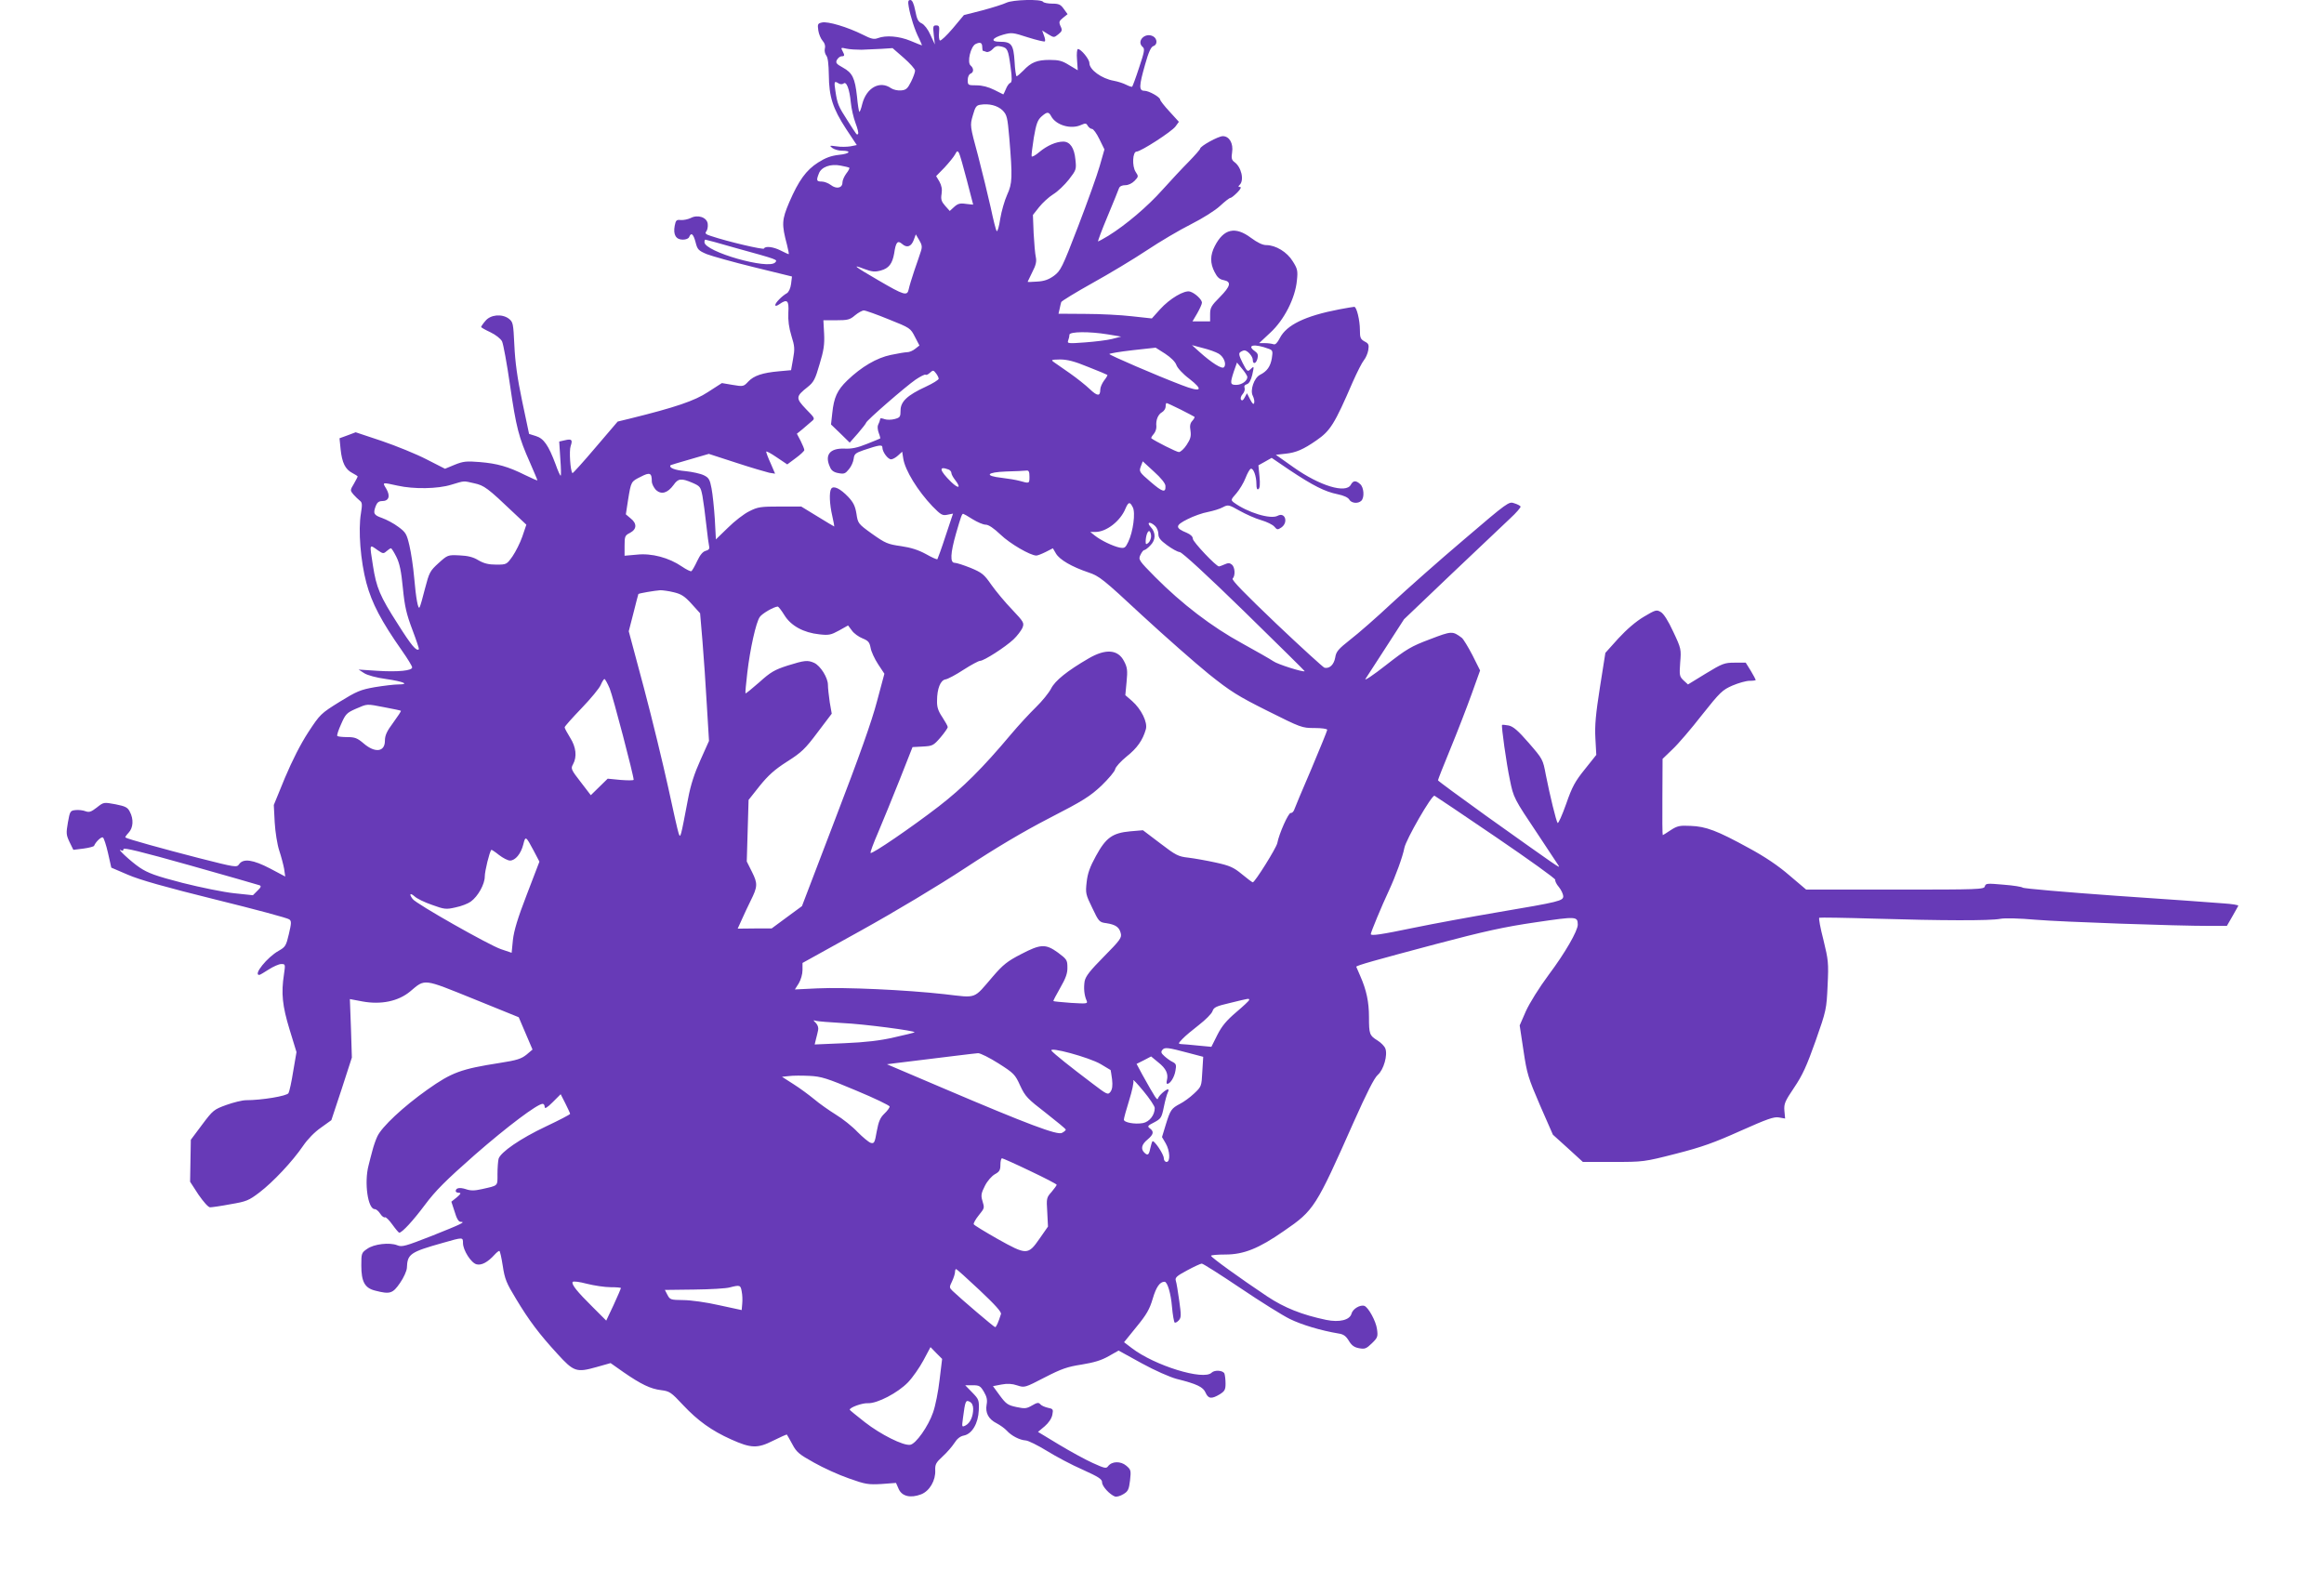 <?xml version="1.0" standalone="no"?>
<!DOCTYPE svg PUBLIC "-//W3C//DTD SVG 20010904//EN"
 "http://www.w3.org/TR/2001/REC-SVG-20010904/DTD/svg10.dtd">
<svg version="1.0" xmlns="http://www.w3.org/2000/svg"
 width="1280pt" height="865pt" viewBox="0 0 1280 865"
 preserveAspectRatio="xMidYMid meet">
<g transform="translate(0,865) scale(0.1,-0.1)"
fill="#673ab7" stroke="none">
<path d="M5005 8613 c9 -53 34 -131 57 -175 10 -21 17 -38 16 -38 -2 0 -30 11
-63 25 -63 26 -135 32 -180 15 -21 -8 -36 -5 -83 19 -84 42 -194 75 -225 67
-23 -5 -25 -9 -20 -44 3 -20 14 -46 24 -57 12 -13 16 -29 12 -43 -3 -12 1 -29
8 -38 9 -11 13 -47 14 -108 1 -119 22 -184 95 -296 l59 -89 -35 -7 c-19 -3
-54 -4 -77 0 -39 5 -40 5 -23 -9 11 -8 34 -15 52 -15 57 0 46 -17 -16 -23 -43
-5 -73 -16 -114 -42 -66 -42 -107 -99 -159 -219 -41 -97 -43 -120 -12 -236 7
-28 11 -50 9 -50 -3 0 -22 9 -44 20 -41 21 -86 26 -92 11 -3 -8 -200 38 -292
69 -29 9 -35 15 -26 25 6 8 10 26 8 42 -4 36 -55 53 -94 32 -15 -7 -39 -12
-54 -11 -24 3 -28 -1 -34 -32 -9 -49 7 -76 45 -76 17 0 32 6 35 15 11 27 23
16 35 -29 10 -40 15 -46 62 -66 29 -11 146 -44 261 -72 l208 -51 -5 -41 c-3
-24 -13 -45 -23 -51 -27 -15 -64 -53 -64 -65 0 -7 9 -5 22 4 44 31 54 22 50
-46 -2 -44 3 -82 17 -128 18 -57 19 -72 9 -127 l-11 -62 -66 -6 c-91 -8 -139
-24 -170 -57 -25 -27 -28 -28 -86 -18 l-59 10 -76 -49 c-74 -49 -181 -85 -432
-147 l-66 -16 -123 -144 c-67 -79 -124 -142 -126 -140 -12 11 -19 124 -10 149
12 35 6 41 -32 32 l-31 -7 6 -94 c4 -52 5 -94 2 -94 -3 0 -16 28 -28 63 -39
104 -65 142 -108 155 l-38 12 -38 180 c-27 128 -39 218 -43 308 -6 122 -7 128
-31 147 -38 28 -101 22 -129 -13 -13 -15 -23 -30 -23 -33 0 -3 23 -16 51 -29
29 -14 56 -35 64 -50 7 -14 27 -123 44 -241 34 -234 48 -288 110 -427 22 -51
41 -95 41 -98 0 -2 -30 11 -67 29 -94 47 -154 64 -251 72 -73 6 -91 4 -138
-15 l-53 -22 -102 52 c-56 29 -167 74 -246 101 l-144 48 -45 -17 -44 -16 6
-61 c8 -75 26 -110 64 -130 17 -9 30 -17 30 -20 0 -2 -10 -20 -21 -40 -21 -35
-21 -36 -3 -58 11 -12 26 -27 35 -34 14 -10 15 -21 7 -70 -16 -94 -2 -264 30
-384 30 -112 83 -212 196 -373 31 -44 56 -85 56 -92 0 -18 -75 -26 -190 -19
l-105 7 31 -20 c17 -11 67 -25 120 -32 97 -14 133 -30 67 -30 -22 0 -80 -7
-129 -15 -79 -14 -100 -23 -194 -81 -103 -64 -107 -68 -172 -167 -43 -66 -88
-155 -129 -252 l-61 -149 5 -96 c3 -52 14 -122 25 -155 11 -33 23 -79 27 -101
l6 -42 -83 44 c-94 49 -148 57 -171 24 -13 -19 -18 -18 -223 34 -194 50 -393
105 -403 113 -3 2 5 13 17 26 26 27 29 75 7 116 -12 24 -24 30 -79 41 -65 12
-65 12 -103 -18 -31 -24 -42 -28 -63 -20 -13 5 -38 8 -54 6 -29 -3 -31 -6 -42
-68 -10 -59 -10 -68 9 -108 l21 -43 56 7 c30 4 56 11 58 15 9 22 40 52 49 46
5 -3 18 -42 28 -86 l18 -80 91 -39 c64 -28 209 -69 484 -137 215 -53 398 -102
405 -109 13 -9 12 -21 -2 -81 -15 -64 -19 -71 -56 -92 -63 -35 -142 -133 -107
-133 4 0 27 14 52 30 25 16 56 30 69 30 23 0 23 -1 15 -57 -16 -104 -9 -173
31 -304 l38 -124 -18 -105 c-9 -58 -21 -112 -26 -121 -8 -16 -148 -39 -234
-39 -20 0 -69 -12 -108 -26 -69 -25 -74 -29 -134 -109 l-62 -83 -2 -116 -2
-115 46 -71 c28 -40 54 -70 64 -70 9 0 60 7 112 17 88 15 101 20 160 65 75 57
182 171 240 256 25 37 64 77 99 101 l57 41 57 172 56 173 -5 161 -6 161 69
-13 c103 -19 198 1 263 55 84 71 69 72 349 -41 l249 -101 38 -89 38 -89 -33
-28 c-29 -23 -52 -31 -149 -46 -212 -33 -263 -52 -396 -146 -133 -94 -253
-206 -277 -259 -9 -19 -21 -54 -27 -78 -6 -23 -16 -59 -21 -81 -25 -95 -4
-241 34 -241 8 0 21 -11 30 -25 9 -14 21 -23 26 -20 5 3 23 -15 41 -40 18 -25
35 -45 38 -45 17 2 76 66 141 153 59 79 115 135 274 275 181 158 346 282 375
282 6 0 11 -8 11 -17 0 -12 13 -5 44 26 l44 44 26 -51 c14 -28 26 -54 26 -57
0 -4 -60 -35 -134 -70 -140 -66 -250 -142 -260 -178 -3 -12 -6 -50 -6 -84 0
-68 6 -62 -87 -83 -40 -9 -61 -9 -87 0 -35 11 -56 7 -56 -11 0 -5 8 -9 18 -9
13 -1 10 -6 -12 -25 l-30 -24 18 -55 c11 -38 22 -56 33 -56 30 0 5 -12 -158
-77 -146 -57 -165 -63 -191 -52 -42 17 -129 7 -166 -20 -31 -21 -32 -25 -32
-91 0 -90 19 -125 77 -139 81 -21 96 -16 136 42 21 30 37 67 38 83 3 77 16 87
201 139 108 31 108 31 108 -2 0 -39 45 -110 75 -117 27 -7 62 12 99 53 11 12
22 21 26 21 4 0 12 -37 19 -82 11 -73 20 -95 73 -182 72 -120 128 -194 228
-303 90 -99 105 -104 215 -73 l78 22 71 -50 c97 -67 149 -92 207 -99 47 -6 55
-11 122 -83 80 -85 156 -140 263 -188 111 -50 146 -51 233 -7 40 20 74 35 75
33 2 -2 15 -26 30 -53 23 -44 38 -56 119 -101 51 -29 137 -68 192 -87 92 -33
107 -35 180 -31 l80 6 15 -34 c18 -40 65 -51 123 -29 47 18 81 77 78 133 -1
32 4 42 40 75 23 21 52 54 65 74 15 24 32 38 53 42 45 9 79 67 82 140 2 55 0
60 -36 97 l-39 40 41 0 c37 0 43 -4 62 -36 16 -27 20 -45 15 -71 -8 -45 10
-80 56 -103 19 -10 44 -28 55 -40 25 -28 71 -52 104 -54 15 -1 67 -27 116 -57
50 -31 138 -78 198 -104 88 -40 107 -52 107 -70 0 -22 42 -67 71 -78 9 -3 30
3 46 13 26 15 31 26 37 76 6 55 5 59 -21 81 -31 26 -79 25 -100 -3 -10 -14
-19 -12 -85 18 -40 18 -124 64 -187 102 l-114 69 37 31 c22 19 38 43 42 63 6
31 4 33 -25 39 -17 4 -35 12 -41 19 -9 11 -18 10 -45 -6 -31 -18 -40 -19 -87
-9 -47 10 -57 17 -91 63 l-38 52 47 9 c32 6 58 5 87 -5 40 -13 41 -13 151 44
93 48 126 59 204 71 67 11 108 23 148 46 l55 31 127 -70 c73 -40 155 -76 192
-86 113 -28 147 -45 160 -76 15 -34 33 -36 78 -9 27 17 32 25 32 59 0 22 -3
46 -6 55 -7 18 -54 22 -71 5 -44 -44 -314 39 -440 136 l-42 32 68 84 c56 68
73 98 90 156 19 64 39 93 65 93 16 0 35 -65 41 -138 4 -45 11 -84 15 -87 4 -2
14 3 23 13 13 15 13 28 2 107 -7 50 -15 100 -19 111 -5 17 5 26 63 57 37 20
74 37 80 37 7 0 103 -61 213 -135 111 -75 233 -151 272 -170 65 -32 172 -64
268 -80 28 -4 41 -14 57 -40 15 -25 29 -36 56 -41 32 -6 40 -3 71 27 32 31 34
37 28 79 -6 44 -47 118 -69 127 -23 8 -64 -16 -71 -42 -9 -36 -67 -50 -140
-35 -133 28 -229 66 -324 129 -150 100 -309 215 -310 224 0 4 35 7 79 7 101 0
184 33 323 130 166 114 175 129 384 600 73 163 113 243 133 260 32 28 55 109
41 145 -5 13 -24 32 -43 44 -44 27 -47 35 -47 129 0 83 -14 149 -48 226 -12
27 -22 50 -22 51 0 7 108 37 435 124 272 72 382 96 554 121 225 33 230 33 231
-13 0 -34 -70 -156 -160 -276 -54 -73 -105 -155 -126 -201 l-34 -78 21 -139
c19 -128 26 -150 91 -301 l71 -162 83 -75 82 -75 167 0 c166 0 169 0 345 45
145 37 211 61 356 126 148 66 185 79 212 74 l34 -6 -4 43 c-3 39 3 52 54 128
46 68 69 119 118 257 59 168 60 174 66 305 6 125 4 140 -23 251 -17 65 -27
120 -23 122 4 2 141 0 306 -5 367 -11 635 -12 691 -1 24 5 105 3 195 -5 145
-12 770 -34 963 -34 l90 0 30 52 c17 29 31 56 33 59 2 4 -34 10 -80 13 -46 4
-312 23 -593 42 -280 20 -512 40 -515 45 -3 4 -50 12 -104 16 -91 8 -99 8
-104 -9 -4 -17 -31 -18 -494 -18 l-490 0 -92 78 c-61 53 -135 103 -224 151
-175 96 -236 119 -321 122 -60 3 -73 0 -110 -24 -22 -15 -42 -27 -43 -27 -2 0
-3 95 -2 210 l1 210 55 53 c30 28 103 113 162 189 100 126 113 138 168 162 33
14 75 26 94 26 19 0 34 2 34 5 0 2 -12 25 -27 50 l-28 45 -60 0 c-57 0 -68 -4
-160 -60 l-98 -60 -24 22 c-23 22 -24 28 -19 98 6 73 6 77 -38 170 -28 61 -53
100 -69 109 -23 14 -29 12 -93 -26 -44 -26 -95 -70 -141 -120 l-71 -79 -30
-190 c-23 -147 -29 -209 -25 -281 l5 -91 -63 -79 c-54 -67 -70 -96 -103 -191
-22 -62 -43 -109 -47 -105 -8 10 -42 149 -65 265 -16 86 -17 87 -94 176 -59
68 -86 91 -111 96 -18 3 -34 5 -36 3 -5 -5 24 -213 43 -302 20 -99 22 -103
154 -300 58 -88 110 -166 115 -174 9 -16 -2 -8 -398 274 -146 105 -266 193
-267 197 0 4 31 83 69 175 38 92 90 227 116 299 l47 131 -42 84 c-24 46 -50
89 -59 96 -51 38 -55 38 -175 -8 -104 -39 -129 -54 -243 -143 -70 -55 -121
-89 -112 -75 9 13 60 92 114 176 l98 152 261 249 c144 136 289 274 323 306 35
32 60 62 58 66 -3 5 -18 13 -35 18 -29 11 -36 6 -277 -200 -137 -116 -315
-274 -398 -351 -82 -77 -185 -167 -228 -200 -67 -53 -78 -66 -83 -99 -7 -39
-31 -62 -59 -56 -7 2 -127 111 -265 242 -175 167 -248 242 -241 249 16 16 13
63 -4 77 -12 10 -21 10 -41 1 -14 -6 -27 -11 -30 -11 -16 0 -144 136 -144 152
0 12 -12 24 -33 33 -66 27 -65 41 3 75 33 17 84 35 113 40 29 6 66 17 82 26
29 15 32 15 92 -19 34 -19 87 -43 119 -52 31 -9 64 -25 73 -36 15 -18 18 -18
39 -4 39 28 20 86 -21 64 -39 -21 -166 18 -241 73 -18 14 -17 16 14 51 17 20
40 58 50 84 10 26 23 49 29 51 14 5 31 -40 31 -84 0 -24 4 -33 11 -28 8 4 10
28 6 69 l-6 62 36 20 37 21 100 -68 c128 -85 193 -118 262 -132 35 -7 58 -18
65 -29 11 -21 49 -25 67 -7 18 18 14 73 -6 91 -24 22 -39 21 -52 -3 -27 -50
-171 -6 -314 95 l-99 70 54 6 c57 6 97 23 169 73 77 53 100 89 201 323 24 54
51 107 61 119 10 12 21 37 24 55 5 30 2 37 -20 48 -23 13 -26 21 -26 64 0 53
-18 127 -31 127 -4 0 -41 -6 -83 -14 -188 -36 -290 -86 -327 -158 -14 -27 -25
-38 -35 -34 -9 3 -30 6 -47 6 l-32 0 62 58 c76 70 137 190 146 287 6 54 3 65
-23 106 -31 51 -94 89 -146 89 -20 0 -49 14 -84 40 -87 65 -150 50 -199 -45
-26 -50 -27 -95 -1 -144 14 -28 27 -40 50 -44 44 -9 38 -33 -22 -94 -46 -46
-53 -58 -53 -93 l0 -40 -48 0 -49 0 26 44 c14 25 26 51 26 59 0 17 -38 53 -66
61 -30 9 -111 -38 -165 -98 l-45 -50 -110 12 c-60 7 -175 13 -256 13 l-148 1
6 26 c3 15 7 32 9 38 2 6 79 53 172 105 92 51 227 132 299 180 72 48 182 113
244 144 65 33 132 75 160 101 26 24 51 44 57 44 5 0 22 14 38 30 18 18 23 30
15 30 -11 0 -11 3 -2 12 26 26 9 99 -30 126 -14 11 -17 21 -12 52 8 50 -15 90
-51 90 -25 0 -125 -55 -125 -69 0 -4 -28 -36 -63 -72 -35 -35 -100 -105 -145
-155 -81 -91 -201 -193 -298 -253 -28 -17 -54 -31 -56 -31 -3 0 20 62 52 138
31 75 60 145 63 155 4 11 17 17 35 17 17 0 37 10 51 24 22 23 22 25 6 49 -21
32 -17 112 5 112 23 0 192 109 214 138 l19 26 -51 56 c-29 31 -52 61 -52 66 0
14 -62 49 -87 49 -31 0 -30 26 4 145 19 68 32 96 45 101 24 7 23 41 -1 54 -45
24 -94 -28 -57 -59 12 -10 9 -27 -20 -113 -18 -56 -36 -103 -38 -105 -2 -3
-17 2 -33 10 -15 8 -46 18 -68 22 -68 12 -135 61 -135 98 0 21 -46 77 -63 77
-5 0 -8 -26 -5 -59 l4 -58 -47 28 c-38 24 -57 29 -108 29 -69 0 -102 -13 -145
-59 -17 -17 -33 -31 -37 -31 -3 0 -9 37 -11 81 -6 94 -17 109 -81 109 -54 0
-44 21 18 39 47 13 54 12 137 -15 48 -15 90 -25 93 -22 3 3 1 17 -5 32 l-10
28 32 -20 c33 -20 33 -20 57 -1 21 17 23 23 12 45 -10 23 -8 28 14 46 l25 20
-21 29 c-17 24 -27 29 -64 29 -24 0 -47 5 -50 10 -10 16 -167 12 -202 -5 -16
-8 -76 -27 -132 -42 l-102 -26 -61 -73 c-34 -40 -66 -70 -71 -67 -5 3 -7 23
-5 44 3 33 1 39 -16 39 -17 0 -18 -5 -13 -52 l6 -53 -24 52 c-14 32 -34 57
-48 64 -20 9 -27 23 -36 70 -8 41 -17 59 -27 59 -12 0 -14 -8 -9 -37z m405
-224 c0 -10 2 -19 4 -19 2 0 11 -3 19 -6 8 -3 24 4 35 16 14 16 26 19 46 14
35 -8 39 -16 52 -112 9 -66 8 -85 -2 -89 -7 -2 -18 -18 -24 -34 -7 -16 -13
-29 -14 -29 0 0 -23 11 -50 25 -32 16 -66 25 -98 25 -46 0 -48 1 -48 29 0 16
6 31 15 35 19 7 19 30 1 45 -21 17 0 106 28 119 26 12 36 7 36 -19z m-665 -13
c28 1 77 3 110 5 l61 4 62 -54 c34 -30 62 -61 62 -70 0 -9 -10 -37 -22 -61
-19 -38 -28 -46 -55 -48 -18 -2 -43 4 -55 12 -62 44 -136 3 -159 -87 -6 -26
-14 -46 -16 -43 -3 3 -9 41 -13 85 -11 101 -25 130 -78 159 -36 20 -41 26 -32
43 6 10 17 19 25 19 18 0 18 5 5 30 -10 18 -8 19 22 12 18 -4 56 -6 83 -6z
m-125 -186 c9 -5 19 -5 26 0 16 14 33 -31 40 -104 3 -33 15 -85 26 -114 11
-29 18 -56 14 -59 -7 -8 -3 -13 -58 73 -51 79 -56 91 -67 164 -8 52 -6 56 19
40z m902 -148 c24 -25 27 -37 37 -152 18 -217 17 -250 -12 -313 -14 -31 -31
-90 -38 -132 -6 -42 -15 -72 -19 -68 -5 4 -19 62 -33 128 -15 66 -46 195 -70
287 -45 166 -45 167 -29 222 13 46 19 56 41 59 48 8 95 -4 123 -31z m268 -33
c27 -49 109 -73 165 -47 23 10 28 10 36 -5 6 -9 16 -17 23 -17 8 0 26 -25 41
-56 l28 -57 -26 -91 c-14 -50 -68 -200 -119 -333 -88 -229 -96 -244 -133 -272
-29 -21 -54 -30 -93 -32 -28 -2 -52 -3 -52 -1 0 1 12 26 26 54 20 38 24 59 19
82 -4 17 -9 76 -12 131 l-4 101 34 43 c19 24 54 56 78 71 25 15 63 52 86 81
41 53 42 56 36 111 -6 64 -30 98 -67 98 -39 0 -89 -22 -131 -57 -22 -19 -41
-29 -43 -24 -2 5 4 52 12 103 13 76 21 97 42 116 31 27 40 28 54 1z m-465
-351 c19 -73 35 -134 35 -135 0 0 -18 1 -40 4 -33 5 -45 1 -65 -17 l-24 -22
-25 28 c-21 24 -25 36 -20 66 4 26 0 46 -12 68 l-18 30 46 47 c25 27 51 59 58
72 11 21 14 22 22 8 5 -9 24 -76 43 -149z m-647 68 c2 -3 -5 -17 -17 -32 -11
-15 -21 -37 -21 -49 0 -31 -33 -38 -64 -14 -13 10 -36 19 -50 19 -29 0 -31 6
-16 44 13 36 64 55 119 44 24 -4 46 -10 49 -12z m394 -460 c-5 -17 -22 -65
-36 -106 -14 -41 -28 -88 -31 -103 -8 -39 -25 -34 -167 49 -134 78 -149 90
-79 63 43 -16 59 -18 92 -9 45 12 64 38 74 95 9 62 19 73 44 51 26 -23 50 -15
64 23 l11 30 19 -32 c15 -25 17 -37 9 -61z m-1020 18 c236 -65 231 -64 218
-79 -36 -43 -390 59 -390 111 0 8 2 14 5 14 3 0 78 -20 167 -46z m843 -393
c118 -47 120 -49 144 -96 l25 -48 -23 -18 c-13 -11 -33 -19 -45 -19 -11 0 -52
-7 -90 -15 -77 -16 -161 -65 -239 -140 -56 -54 -74 -94 -83 -180 l-7 -63 52
-50 51 -50 45 51 c25 29 45 55 45 58 0 11 219 201 273 238 27 18 51 30 54 27
4 -3 15 1 25 11 17 15 19 15 33 -3 8 -10 15 -24 15 -30 0 -6 -32 -26 -71 -44
-102 -47 -139 -82 -139 -131 0 -35 -3 -39 -32 -47 -18 -5 -43 -5 -55 -1 -13 5
-24 6 -24 4 -4 -15 -6 -22 -13 -36 -4 -8 -2 -28 4 -44 6 -15 9 -29 8 -30 -2
-1 -34 -15 -73 -30 -52 -21 -84 -28 -124 -26 -81 3 -111 -35 -79 -103 7 -18
22 -28 46 -32 31 -6 38 -3 58 22 13 15 24 41 26 58 3 25 10 31 53 46 89 30
105 32 105 15 0 -24 30 -65 48 -65 9 0 26 10 38 21 l23 21 6 -38 c10 -65 80
-178 161 -263 47 -48 55 -52 83 -46 l30 6 -41 -123 c-22 -68 -43 -125 -45
-128 -3 -3 -31 10 -63 28 -42 23 -83 36 -138 44 -72 10 -86 16 -158 67 -78 56
-79 58 -87 112 -7 42 -17 62 -45 92 -44 46 -81 64 -94 45 -12 -19 -9 -86 6
-150 7 -32 12 -58 11 -58 -2 0 -43 25 -92 55 l-90 55 -117 0 c-106 0 -122 -2
-169 -26 -29 -14 -82 -55 -118 -91 l-66 -64 -6 112 c-4 62 -12 138 -18 169 -9
48 -15 59 -42 72 -18 9 -63 19 -102 23 -58 5 -94 19 -81 33 2 1 50 16 107 32
l103 30 151 -49 c82 -27 165 -51 182 -55 l32 -5 -24 56 c-14 30 -25 60 -25 65
0 5 26 -9 58 -31 l58 -39 47 35 c26 19 47 39 47 44 0 6 -9 28 -20 50 l-21 40
31 25 c17 15 39 34 50 43 20 16 19 17 -31 68 -57 60 -57 69 9 121 34 27 42 43
66 126 23 75 28 109 25 168 l-4 74 71 0 c63 0 75 3 103 27 18 15 40 27 49 27
9 0 71 -22 137 -49z m1208 -83 l72 -12 -50 -13 c-28 -7 -95 -15 -149 -19 -92
-7 -99 -6 -93 10 4 10 7 24 7 32 0 18 110 19 213 2z m609 -106 c29 -17 45 -59
29 -75 -11 -11 -66 23 -135 85 l-41 37 60 -16 c33 -8 72 -22 87 -31z m275 27
c23 -8 24 -13 18 -52 -8 -46 -26 -72 -66 -92 -32 -17 -55 -85 -39 -115 6 -12
10 -29 8 -38 -3 -12 -9 -8 -22 17 l-18 35 -13 -24 c-8 -15 -14 -19 -20 -11 -4
7 0 20 9 30 9 10 14 25 11 34 -4 10 0 17 13 21 12 4 22 22 29 51 11 50 11 51
-11 30 -14 -14 -18 -11 -42 36 -20 41 -23 53 -12 60 7 5 17 9 22 9 17 0 46
-33 46 -52 0 -27 19 -22 26 8 5 19 1 29 -15 40 -48 34 -1 42 76 13z m-508 -89
c5 -16 36 -50 71 -76 82 -64 67 -77 -42 -35 -139 53 -398 165 -398 171 0 3 57
13 128 21 l127 14 52 -33 c32 -21 56 -45 62 -62z m-486 -11 c56 -22 104 -42
106 -44 2 -2 -6 -16 -18 -31 -11 -15 -21 -37 -21 -50 0 -38 -16 -37 -58 3 -22
21 -71 60 -108 86 -38 26 -78 54 -89 62 -18 13 -15 14 33 15 40 0 80 -10 155
-41z m877 -56 c0 -21 -31 -43 -61 -43 -34 0 -35 8 -13 75 l17 48 28 -34 c16
-19 29 -39 29 -46z m-367 -179 c39 -20 74 -38 76 -40 2 -2 -3 -12 -12 -22 -12
-13 -15 -28 -10 -55 4 -30 0 -45 -21 -77 -14 -22 -34 -40 -43 -40 -13 0 -133
61 -152 76 -2 2 4 13 13 23 10 11 16 30 15 43 -4 33 9 66 32 78 10 6 19 20 19
30 0 11 2 20 5 20 3 0 38 -16 78 -36z m-84 -421 c2 -39 -16 -34 -82 23 -62 53
-64 57 -54 84 l11 29 62 -57 c39 -35 63 -65 63 -79z m-1195 91 c9 -3 16 -12
16 -19 0 -7 9 -24 20 -38 35 -45 21 -52 -21 -12 -65 64 -71 90 -15 69z m446
-39 c0 -39 0 -39 -53 -24 -21 6 -66 13 -99 17 -99 11 -85 31 24 35 51 1 101 4
111 5 13 2 17 -6 17 -33z m-2080 -26 c0 -14 11 -35 23 -48 30 -27 64 -17 97
28 25 36 42 38 103 12 43 -19 46 -22 56 -73 5 -29 15 -100 21 -158 6 -58 14
-112 16 -121 3 -11 -3 -19 -19 -23 -16 -4 -31 -22 -47 -56 -13 -28 -28 -54
-32 -56 -4 -3 -28 9 -53 26 -70 48 -166 74 -247 65 l-68 -6 0 55 c0 52 2 57
30 71 38 20 39 52 3 80 l-26 22 12 78 c17 104 16 102 70 129 50 26 61 22 61
-25z m-978 -11 c55 -12 73 -25 220 -165 l67 -63 -22 -65 c-12 -35 -37 -84 -54
-109 -32 -45 -33 -46 -89 -46 -42 0 -68 6 -99 24 -29 18 -59 25 -105 27 -64 3
-65 2 -115 -43 -47 -43 -51 -51 -74 -139 -13 -52 -26 -98 -30 -104 -8 -15 -20
48 -30 165 -5 58 -17 137 -26 175 -15 64 -20 73 -61 103 -25 19 -65 40 -90 49
-46 16 -50 25 -34 67 7 18 17 26 34 26 38 0 47 27 24 67 -23 38 -25 37 62 18
89 -20 221 -18 295 5 77 23 65 22 127 8z m3627 -132 c16 -29 2 -135 -25 -191
-16 -33 -20 -36 -48 -31 -37 8 -102 39 -136 66 l-25 20 28 0 c61 0 138 60 166
129 16 37 24 39 40 7z m-882 -66 c26 -16 58 -30 72 -30 16 0 44 -19 82 -55 52
-50 164 -115 197 -115 7 0 30 9 52 20 l39 20 17 -29 c20 -34 87 -73 179 -104
60 -20 81 -37 295 -236 128 -118 293 -263 368 -324 120 -96 160 -121 324 -203
184 -92 189 -94 258 -94 38 0 70 -4 70 -10 0 -5 -40 -103 -88 -217 -49 -114
-92 -216 -95 -226 -4 -9 -12 -16 -18 -15 -12 3 -64 -113 -74 -166 -6 -28 -123
-215 -135 -216 -3 0 -30 20 -60 45 -46 38 -67 47 -144 64 -50 11 -118 23 -151
27 -55 6 -69 13 -155 79 l-95 72 -70 -6 c-98 -9 -134 -35 -189 -136 -33 -60
-46 -96 -51 -144 -7 -61 -5 -68 31 -142 36 -76 39 -79 78 -84 51 -8 71 -22 79
-56 6 -24 -4 -38 -92 -127 -77 -78 -101 -108 -107 -136 -6 -37 -3 -77 11 -108
7 -17 0 -17 -86 -12 -52 4 -96 8 -97 10 -2 1 15 34 37 72 31 54 41 81 40 114
0 40 -4 45 -52 81 -68 49 -95 48 -204 -9 -74 -38 -99 -58 -154 -122 -110 -128
-85 -119 -267 -98 -215 24 -551 39 -700 32 l-124 -6 21 33 c12 20 21 51 21 74
l0 39 323 179 c191 106 424 246 572 343 170 112 318 200 465 276 187 96 224
120 287 179 39 38 73 78 75 90 2 12 30 43 63 70 58 46 89 90 106 150 11 38
-25 111 -76 156 l-37 32 7 74 c6 62 4 79 -14 113 -33 65 -101 70 -194 16 -119
-69 -186 -123 -208 -167 -12 -23 -49 -69 -83 -102 -34 -33 -96 -100 -138 -150
-157 -187 -265 -294 -398 -397 -148 -114 -367 -264 -375 -256 -3 3 16 54 42
114 25 60 79 190 118 289 l71 180 57 3 c53 3 58 5 97 50 22 26 40 52 40 57 0
6 -14 30 -30 55 -23 34 -30 56 -29 90 0 67 19 114 47 118 13 2 58 26 99 53 42
27 83 49 91 49 21 0 138 75 184 118 20 19 42 48 49 63 11 28 9 32 -57 102 -38
39 -89 101 -114 136 -40 58 -52 67 -114 93 -38 15 -77 28 -88 28 -26 0 -24 51
8 163 27 93 32 107 39 107 2 0 26 -13 52 -30z m1005 -37 c10 -9 18 -29 18 -44
0 -21 11 -35 48 -62 26 -19 57 -37 70 -38 15 -3 151 -128 357 -329 183 -179
332 -326 331 -327 -7 -7 -150 38 -173 55 -16 11 -93 55 -173 99 -165 90 -330
216 -478 365 -90 91 -93 96 -81 121 7 15 16 27 21 27 5 0 20 11 33 25 31 30
32 71 3 102 -25 27 -5 33 24 6z m-22 -57 c0 -13 -7 -29 -15 -36 -12 -10 -15
-9 -15 6 0 32 12 64 21 58 5 -3 9 -16 9 -28z m-4259 -77 c28 -19 31 -20 48 -5
10 9 21 16 24 16 4 0 17 -21 30 -47 18 -36 27 -79 36 -173 10 -102 20 -143 52
-228 22 -58 38 -106 36 -108 -13 -13 -41 20 -116 139 -99 154 -118 200 -137
322 -19 123 -21 118 27 84z m1629 -231 c42 -10 60 -21 99 -64 l47 -52 13 -153
c7 -85 18 -243 24 -352 l12 -198 -47 -105 c-33 -73 -54 -137 -68 -212 -42
-221 -42 -220 -52 -193 -5 14 -31 129 -58 255 -28 127 -87 372 -133 545 l-84
314 26 101 c14 56 26 102 27 104 2 4 91 19 121 21 12 0 45 -4 73 -11z m610
-126 c36 -59 106 -97 193 -106 52 -6 64 -3 108 21 l50 28 21 -28 c11 -16 38
-35 58 -43 32 -13 39 -21 45 -52 3 -20 22 -61 41 -90 l35 -53 -41 -153 c-28
-107 -97 -302 -227 -640 l-186 -487 -83 -61 -84 -62 -93 0 -94 -1 24 53 c13
29 34 74 47 100 39 78 40 95 8 159 l-29 58 5 170 5 169 61 77 c47 58 82 90
151 134 79 50 100 70 168 161 l78 103 -11 63 c-5 35 -10 78 -10 96 0 39 -41
105 -76 121 -36 16 -53 14 -146 -15 -71 -23 -93 -35 -156 -92 -40 -35 -74 -63
-76 -61 -2 2 3 54 10 114 15 129 48 279 69 307 12 18 75 55 98 57 4 1 21 -21
37 -47z m-962 -404 c18 -44 132 -479 132 -503 0 -4 -32 -4 -71 -1 l-72 7 -46
-45 -47 -46 -56 73 c-53 68 -55 74 -42 97 23 42 17 95 -16 147 -16 26 -30 51
-30 57 0 5 42 52 93 105 51 53 99 111 106 129 7 17 17 32 20 32 4 0 17 -24 29
-52z m-1239 -104 c47 -9 87 -17 89 -19 2 -2 -17 -31 -42 -65 -36 -48 -46 -71
-46 -100 0 -62 -54 -69 -117 -15 -35 30 -49 35 -90 35 -28 0 -52 3 -55 6 -4 3
6 33 21 66 24 55 31 62 81 84 66 28 55 28 159 8z m6119 -714 c182 -124 330
-230 328 -236 -2 -6 6 -24 20 -40 13 -16 23 -38 24 -50 0 -26 -19 -31 -362
-89 -147 -25 -354 -63 -460 -85 -183 -38 -238 -46 -238 -35 0 10 60 155 100
240 37 80 76 187 85 235 9 46 151 293 166 287 3 -1 155 -103 337 -227z m-5299
-75 l32 -61 -69 -180 c-51 -132 -71 -199 -77 -251 l-7 -71 -59 20 c-65 22
-466 249 -486 276 -21 27 -15 37 10 15 12 -12 55 -33 96 -47 69 -25 78 -26
130 -14 31 6 69 21 84 32 40 29 77 96 77 138 0 30 26 136 36 147 1 2 21 -11
42 -28 22 -17 49 -31 61 -31 29 0 60 37 73 88 12 49 14 48 57 -33z m-1510
-191 c11 -4 9 -11 -11 -30 l-25 -25 -104 11 c-57 6 -185 32 -284 57 -147 38
-190 54 -235 84 -48 32 -136 114 -102 95 7 -4 12 -2 12 7 0 10 94 -13 368 -90
202 -57 373 -106 381 -109z m5451 -632 c0 -4 -32 -34 -71 -67 -54 -46 -79 -76
-104 -125 l-33 -66 -74 7 c-40 4 -82 8 -92 8 -18 1 -17 4 7 29 14 15 56 50 91
77 36 28 69 61 74 75 7 22 21 28 98 46 107 26 104 26 104 16z m-2240 -127
c115 -5 405 -43 397 -51 -2 -2 -53 -15 -113 -28 -77 -18 -157 -27 -273 -32
l-164 -7 7 29 c4 16 10 38 12 50 3 13 -2 28 -12 39 -17 17 -17 17 1 12 11 -3
76 -8 145 -12z m1422 -226 c29 -17 54 -32 55 -33 1 -1 4 -24 8 -51 4 -36 1
-55 -9 -69 -14 -18 -19 -15 -98 45 -127 96 -212 164 -226 181 -21 26 207 -36
270 -73z m489 60 l76 -20 -5 -82 c-4 -81 -5 -82 -45 -120 -23 -22 -58 -47 -78
-57 -47 -25 -53 -33 -78 -114 l-21 -69 20 -34 c24 -41 27 -103 5 -103 -8 0
-15 9 -15 20 0 23 -56 105 -63 93 -3 -4 -8 -23 -12 -40 -7 -35 -14 -40 -33
-21 -20 20 -14 45 18 71 34 29 37 44 13 62 -15 11 -12 15 24 33 37 20 41 25
53 84 7 35 17 71 22 81 5 9 5 17 1 17 -13 -1 -50 -34 -55 -50 -4 -14 -14 1
-87 132 l-31 58 40 20 40 21 40 -33 c42 -33 56 -63 47 -98 -3 -11 -2 -20 2
-20 16 0 39 36 45 72 6 32 4 39 -16 49 -13 6 -33 21 -45 32 -18 16 -20 23 -11
34 13 16 29 14 149 -18z m-1052 -56 c85 -54 92 -61 120 -123 28 -60 40 -72
141 -150 60 -47 110 -88 110 -92 0 -4 -9 -12 -21 -18 -25 -14 -187 47 -654
246 l-310 132 55 7 c262 32 429 53 447 54 13 0 63 -25 112 -56z m-783 -150
c101 -42 184 -82 184 -88 0 -6 -13 -24 -29 -39 -23 -22 -32 -43 -42 -97 -11
-63 -14 -69 -33 -64 -12 4 -44 31 -73 60 -28 30 -82 73 -120 96 -37 23 -91 61
-118 84 -28 23 -79 61 -114 83 l-64 41 39 4 c21 3 72 3 112 1 65 -3 97 -13
258 -81z m1644 -96 c0 -39 -29 -76 -65 -83 -44 -8 -105 3 -105 19 0 7 13 55
29 106 16 51 27 101 23 110 -3 9 22 -18 56 -59 34 -41 62 -83 62 -93z m-686
-347 c80 -38 146 -72 146 -76 0 -3 -13 -21 -28 -39 -28 -31 -29 -35 -24 -111
l4 -80 -46 -66 c-64 -92 -71 -92 -232 -2 -70 40 -130 76 -131 81 -2 5 10 27
27 48 34 43 33 39 20 84 -8 27 -5 41 15 80 13 26 37 53 54 63 26 14 31 23 31
53 0 19 4 35 9 35 4 0 74 -31 155 -70z m-279 -656 c87 -82 122 -121 118 -132
-14 -45 -26 -72 -32 -72 -6 0 -189 156 -235 200 -18 18 -18 20 -2 53 9 19 16
42 16 51 0 9 3 16 6 16 3 0 61 -52 129 -116z m-2032 16 c31 0 57 -2 57 -5 0
-2 -18 -44 -40 -92 l-41 -87 -75 75 c-85 84 -118 125 -110 138 4 5 37 1 78
-10 40 -10 99 -19 131 -19z m722 -23 c4 -18 5 -49 3 -68 l-3 -35 -125 27 c-69
16 -157 28 -197 28 -69 1 -73 2 -87 29 l-14 27 161 2 c89 1 178 6 197 12 55
14 59 13 65 -22z m1090 -487 c-7 -63 -23 -144 -36 -180 -26 -76 -95 -174 -126
-178 -38 -6 -163 57 -249 124 -46 36 -84 67 -84 69 0 13 70 38 100 36 52 -2
165 57 221 115 26 27 64 82 85 121 l39 73 32 -33 32 -32 -14 -115z m185 -160
c0 -42 -16 -77 -41 -91 -22 -11 -22 -11 -15 42 12 92 15 100 37 88 12 -6 19
-20 19 -39z"/>
</g>
</svg>
